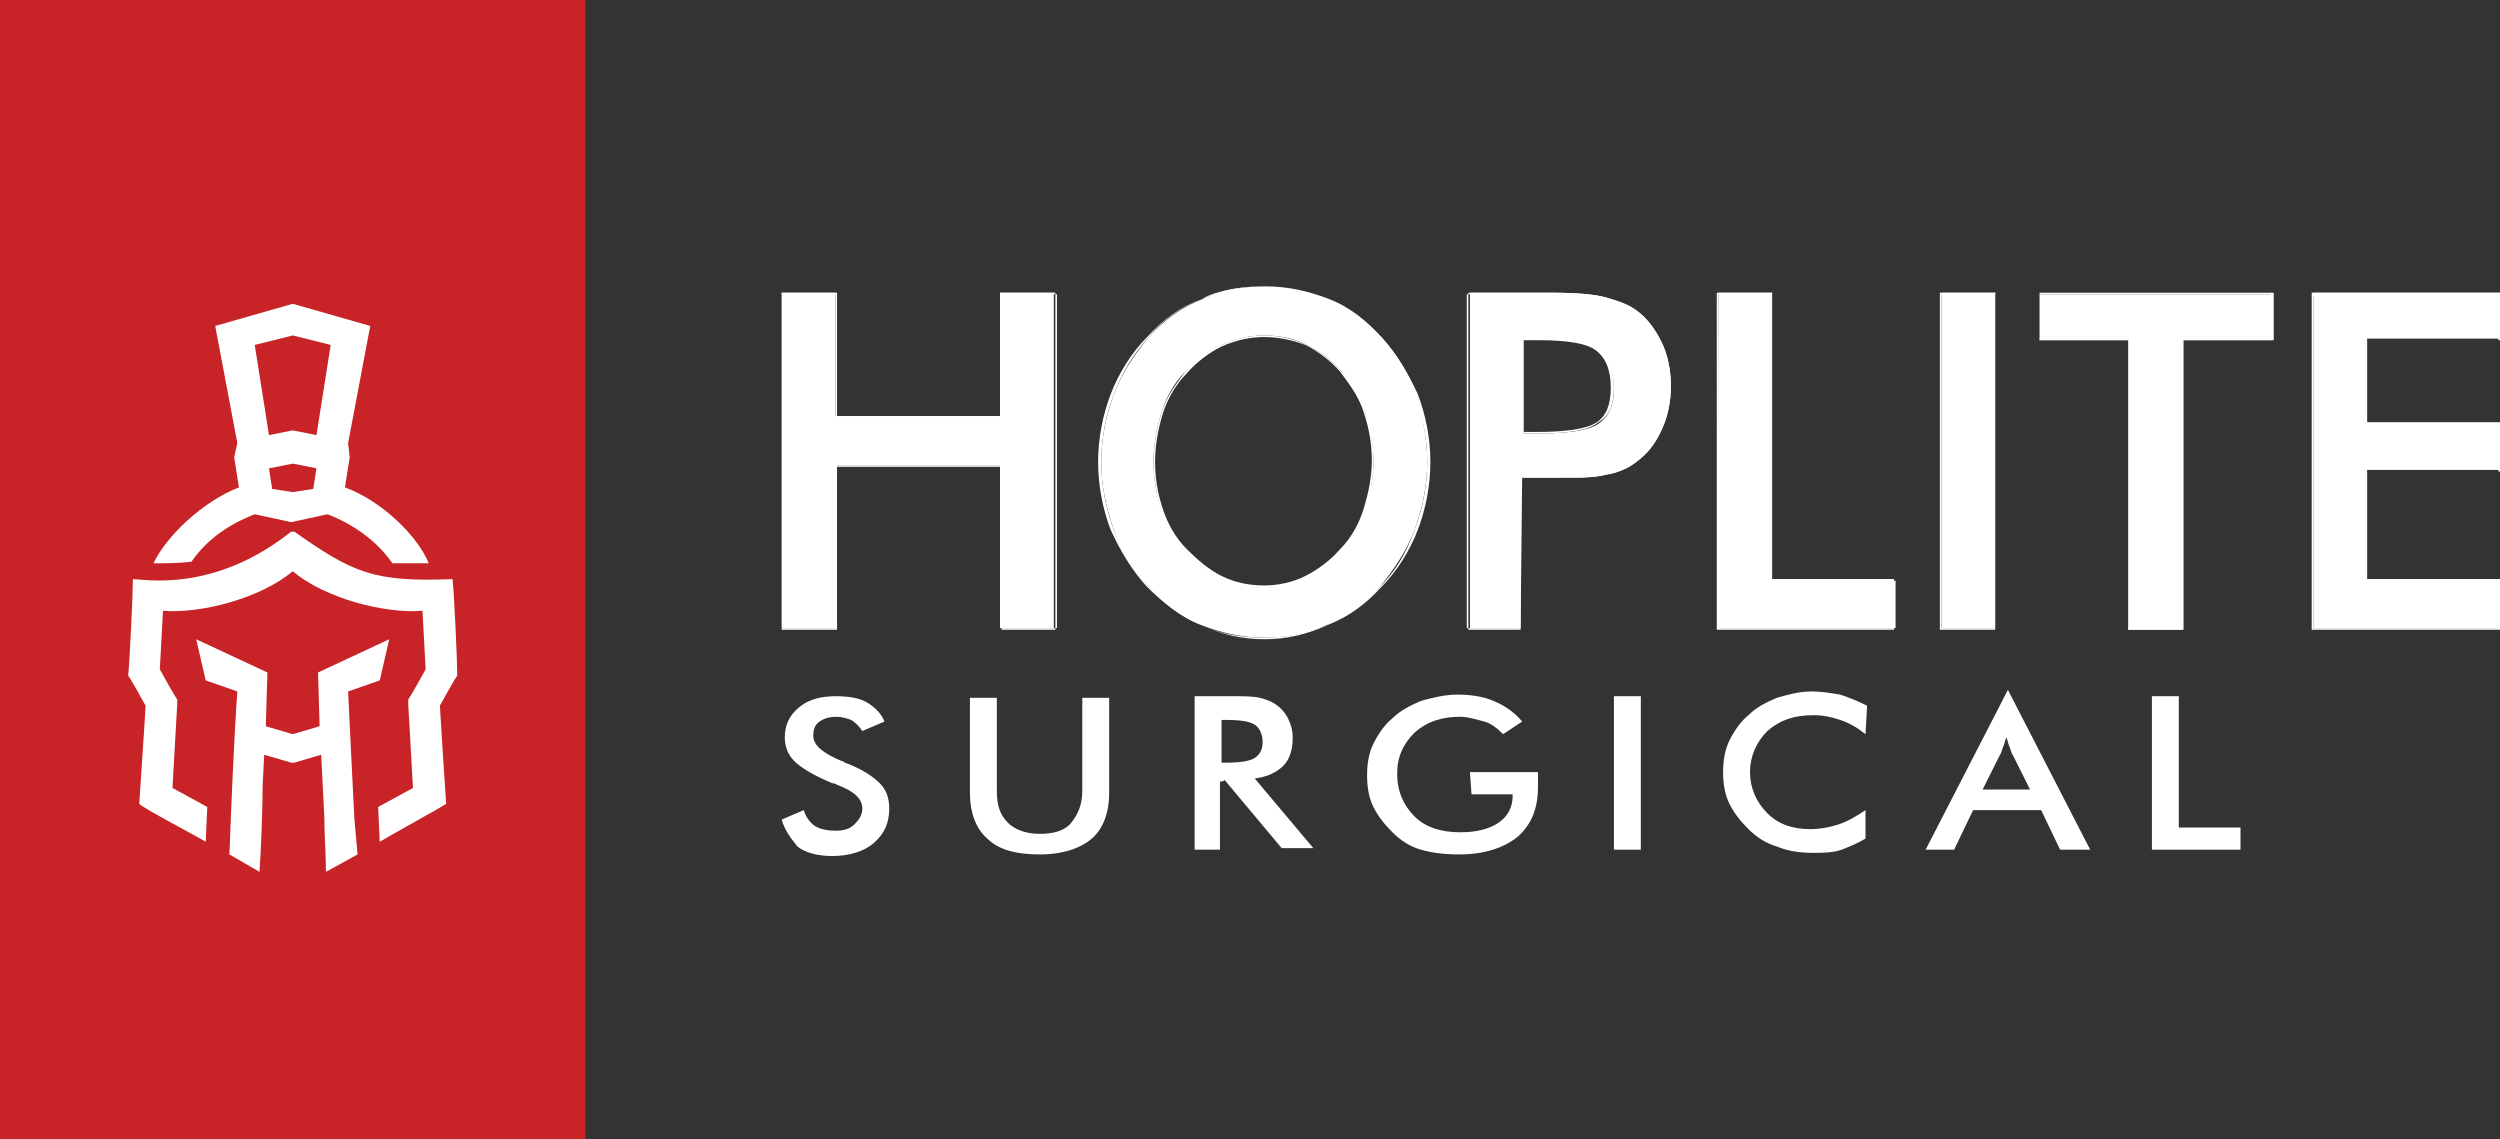 <?xml version="1.0" encoding="utf-8"?>
<!-- Generator: Adobe Illustrator 26.0.1, SVG Export Plug-In . SVG Version: 6.00 Build 0)  -->
<svg version="1.1" id="Layer_1" xmlns="http://www.w3.org/2000/svg" xmlns:xlink="http://www.w3.org/1999/xlink" x="0px" y="0px"
	 viewBox="0 0 158 72" style="enable-background:new 0 0 158 72;" xml:space="preserve">
<rect x="0" y="0" width="158" height="72" fill="#333333" stroke="none"/>
<style type="text/css">
	.st0{fill:#FFFFFF;}
	.st1{fill:#C82327;}
</style>
<g>
	<g>
		<g>
			<path class="st0" d="M49.4,39.7V18.5h3.4v7.8h10.4v-7.8h3.4v21.2h-3.4V29.4H52.9v10.3L49.4,39.7L49.4,39.7z"/>
			<path class="st0" d="M66.8,39.8h-3.5V29.5H52.9v10.3h-3.5V18.5h3.5v7.8h10.3v-7.8h3.5V39.8z M63.4,39.7h3.4V18.6h-3.4v7.8H52.8
				v-7.8h-3.4v21.1h3.4V29.4h10.5V39.7z"/>
		</g>
		<g>
			<path class="st0" d="M90.2,29.2c0,1.5-0.3,2.9-0.8,4.3c-0.5,1.3-1.3,2.5-2.2,3.6c-1,1.1-2.1,1.9-3.4,2.4
				c-1.2,0.6-2.6,0.8-3.9,0.8c-1.4,0-2.7-0.3-4-0.8s-2.4-1.4-3.3-2.4c-1-1.1-1.7-2.2-2.2-3.6s-0.8-2.8-0.8-4.3
				c0-1.5,0.3-2.9,0.8-4.3c0.5-1.3,1.3-2.5,2.2-3.6c1-1.1,2.1-1.9,3.4-2.4c1.2-0.6,2.6-0.8,4-0.8c1.4,0,2.7,0.3,4,0.8
				s2.4,1.4,3.3,2.4c1,1.1,1.7,2.3,2.2,3.6C89.9,26.3,90.2,27.7,90.2,29.2z M86.8,29.2c0-1.1-0.2-2.1-0.5-3.1
				c-0.4-1-0.9-1.8-1.5-2.6c-0.6-0.7-1.4-1.3-2.2-1.7c-0.8-0.4-1.7-0.6-2.7-0.6c-0.9,0-1.8,0.2-2.7,0.6c-0.8,0.4-1.6,1-2.3,1.7
				c-0.7,0.7-1.2,1.6-1.5,2.6c-0.3,1-0.5,2-0.5,3.1c0,1.1,0.2,2.1,0.5,3c0.3,1,0.8,1.8,1.5,2.6c0.7,0.8,1.4,1.3,2.2,1.7
				c0.8,0.4,1.7,0.6,2.7,0.6c0.9,0,1.8-0.2,2.6-0.6s1.6-1,2.3-1.7c0.7-0.8,1.2-1.6,1.5-2.6C86.6,31.3,86.8,30.2,86.8,29.2z"/>
			<path class="st0" d="M79.9,40.4c-1.4,0-2.7-0.3-4-0.9c-1.3-0.6-2.4-1.4-3.4-2.4c-1-1.1-1.7-2.3-2.3-3.6c-0.5-1.3-0.8-2.8-0.8-4.3
				c0-1.5,0.3-3,0.8-4.3c0.5-1.3,1.3-2.6,2.3-3.6c1-1.1,2.1-1.9,3.4-2.4c1.2-0.6,2.6-0.8,4-0.8c1.4,0,2.7,0.3,4,0.8s2.4,1.4,3.4,2.4
				c1,1.1,1.7,2.3,2.3,3.6c0.5,1.3,0.8,2.8,0.8,4.3c0,1.5-0.3,3-0.8,4.3c-0.5,1.3-1.3,2.6-2.3,3.6c-1,1.1-2.1,1.9-3.4,2.4
				C82.6,40.1,81.3,40.4,79.9,40.4z M79.9,18.1c-1.4,0-2.7,0.3-4,0.8c-1.2,0.5-2.4,1.3-3.3,2.4c-1,1.1-1.7,2.3-2.2,3.6
				c-0.5,1.3-0.8,2.8-0.8,4.3c0,1.5,0.3,3,0.8,4.3s1.3,2.5,2.2,3.6c1,1,2.1,1.8,3.3,2.4c1.3,0.6,2.6,0.8,4,0.8
				c1.4,0,2.7-0.3,3.9-0.8c1.2-0.6,2.4-1.4,3.4-2.4c1-1,1.7-2.2,2.2-3.6c0.5-1.3,0.8-2.8,0.8-4.3c0-1.5-0.3-2.9-0.8-4.3
				c-0.5-1.3-1.3-2.6-2.2-3.6c-1-1-2.1-1.9-3.3-2.4C82.6,18.4,81.3,18.1,79.9,18.1z M79.9,37.2c-0.9,0-1.9-0.2-2.7-0.6
				c-0.8-0.4-1.6-1-2.3-1.7c-0.7-0.8-1.2-1.6-1.5-2.6c-0.3-1-0.5-2-0.5-3.1c0-1.1,0.2-2.1,0.5-3.1c0.3-1,0.9-1.8,1.5-2.6
				c0.7-0.8,1.4-1.3,2.3-1.7c0.8-0.4,1.8-0.6,2.7-0.6s1.8,0.2,2.7,0.6c0.8,0.4,1.6,1,2.2,1.7c0.7,0.8,1.2,1.6,1.5,2.6
				c0.4,1,0.5,2,0.5,3.1c0,1.1-0.2,2.1-0.5,3.1c-0.4,1-0.9,1.8-1.5,2.6c-0.7,0.8-1.4,1.3-2.3,1.7C81.7,36.9,80.8,37.2,79.9,37.2z
				 M79.9,21.3c-0.9,0-1.8,0.2-2.7,0.6c-0.8,0.4-1.6,1-2.2,1.7c-0.7,0.7-1.2,1.6-1.5,2.5c-0.3,1-0.5,2-0.5,3.1c0,1.1,0.2,2.1,0.5,3
				c0.3,0.9,0.8,1.8,1.5,2.5c0.7,0.7,1.4,1.3,2.2,1.7c0.8,0.4,1.7,0.6,2.7,0.6c0.9,0,1.8-0.2,2.6-0.6c0.8-0.4,1.6-1,2.2-1.7
				c0.7-0.7,1.2-1.6,1.5-2.6c0.3-1,0.5-2,0.5-3c0-1.1-0.2-2.1-0.5-3c-0.3-1-0.9-1.8-1.5-2.6c-0.6-0.7-1.4-1.3-2.2-1.7
				C81.7,21.5,80.8,21.3,79.9,21.3z"/>
		</g>
		<g>
			<path class="st0" d="M96.1,30.2v9.5h-3.2V18.5h5.2c1.5,0,2.7,0.1,3.4,0.3c0.7,0.2,1.4,0.4,1.9,0.8c0.7,0.5,1.2,1.2,1.6,2
				c0.4,0.8,0.6,1.8,0.6,2.8s-0.2,1.9-0.6,2.8c-0.4,0.8-0.9,1.5-1.6,2c-0.5,0.4-1.2,0.7-1.9,0.8c-0.7,0.2-1.9,0.2-3.4,0.2h-0.7
				C97.4,30.2,96.1,30.2,96.1,30.2z M96.3,27.4h0.9c1.9,0,3.2-0.2,3.8-0.6c0.6-0.4,1-1.1,1-2.2c0-1.1-0.3-1.9-1-2.4
				s-1.9-0.7-3.8-0.7h-0.9L96.3,27.4L96.3,27.4z"/>
			<path class="st0" d="M96.1,39.8h-3.3V18.5h5.3c1.5,0,2.7,0.1,3.4,0.3c0.7,0.2,1.4,0.5,1.9,0.8c0.7,0.5,1.2,1.2,1.6,2
				c0.4,0.8,0.6,1.8,0.6,2.8c0,1-0.2,2-0.6,2.8c-0.4,0.9-0.9,1.5-1.6,2c-0.5,0.4-1.2,0.7-1.9,0.8c-0.7,0.2-1.9,0.2-3.4,0.2h-1.9
				L96.1,39.8L96.1,39.8z M92.9,39.7H96v-9.5h2c1.5,0,2.7-0.1,3.4-0.2c0.7-0.2,1.4-0.4,1.9-0.8c0.7-0.5,1.2-1.1,1.5-2
				s0.6-1.8,0.6-2.8c0-1-0.2-1.9-0.6-2.7c-0.4-0.8-0.9-1.5-1.6-2c-0.5-0.4-1.2-0.7-1.9-0.8c-0.7-0.2-1.9-0.3-3.4-0.3h-5.2V39.7
				L92.9,39.7z M97.2,27.4h-0.9v-6h0.9c1.8,0,3.1,0.2,3.8,0.7c0.7,0.5,1,1.3,1,2.4c0,1.1-0.3,1.8-1,2.2
				C100.4,27.2,99.1,27.4,97.2,27.4z M96.3,27.3h0.8c1.9,0,3.2-0.2,3.8-0.6c0.6-0.4,0.9-1.1,0.9-2.2c0-1.1-0.3-1.9-1-2.4
				c-0.7-0.5-1.9-0.7-3.7-0.7h-0.8L96.3,27.3L96.3,27.3z"/>
		</g>
		<g>
			<path class="st0" d="M108.6,39.7V18.5h3.4v18.1h7.7v3.1H108.6z"/>
			<path class="st0" d="M119.8,39.8h-11.3V18.5h3.5v18.1h7.7V39.8z M108.7,39.7h11.1v-3H112V18.6h-3.4L108.7,39.7L108.7,39.7z"/>
		</g>
		<g>
			<path class="st0" d="M122.7,39.7V18.5h3.4v21.2H122.7z"/>
			<path class="st0" d="M126.1,39.8h-3.5V18.5h3.5V39.8z M122.7,39.7h3.4V18.6h-3.4V39.7z"/>
		</g>
		<g>
			<path class="st0" d="M137.9,21.5v18.3h-3.4V21.5h-5.6v-2.9h14.7v2.9H137.9z"/>
			<path class="st0" d="M138,39.8h-3.5V21.5h-5.6v-3h14.8v3H138L138,39.8L138,39.8z M134.5,39.7h3.4V21.4h5.6v-2.8h-14.6v2.8h5.6
				V39.7z"/>
		</g>
		<g>
			<path class="st0" d="M146.2,39.7V18.5H158v2.9h-8.4v5.3h8.4v3h-8.4v6.9h8.4v3.1H146.2z"/>
			<path class="st0" d="M158,39.8h-11.9V18.5H158v3h-8.4v5.2h8.4v3.1h-8.4v6.8h8.4V39.8z M146.2,39.7h11.7v-3h-8.4v-6.9h8.4v-2.9
				h-8.4v-5.4h8.4v-2.8h-11.7L146.2,39.7L146.2,39.7z"/>
		</g>
	</g>
	<g>
		<path class="st0" d="M49.4,51.8l1.4-0.6c0.1,0.4,0.4,0.8,0.7,1s0.8,0.3,1.3,0.3c0.5,0,0.9-0.1,1.2-0.4s0.5-0.6,0.5-1
			c0-0.6-0.5-1.1-1.6-1.5c-0.1-0.1-0.3-0.1-0.3-0.1c-1.2-0.5-2-1-2.4-1.4c-0.4-0.4-0.6-0.9-0.6-1.5c0-0.8,0.3-1.4,0.9-1.9
			s1.4-0.7,2.3-0.7c0.8,0,1.5,0.1,2,0.4c0.5,0.3,0.9,0.7,1.1,1.2l-1.4,0.6c-0.2-0.3-0.4-0.5-0.7-0.7c-0.3-0.1-0.6-0.2-0.9-0.2
			c-0.5,0-0.8,0.1-1.1,0.3c-0.3,0.2-0.4,0.5-0.4,0.9c0,0.6,0.6,1.1,1.8,1.6c0.1,0,0.2,0.1,0.2,0.1c1.1,0.4,1.8,0.9,2.2,1.3
			c0.4,0.4,0.6,0.9,0.6,1.6c0,0.9-0.3,1.6-1,2.2c-0.6,0.5-1.5,0.8-2.6,0.8c-0.9,0-1.7-0.2-2.2-0.6C50,53,49.6,52.5,49.4,51.8z"/>
		<path class="st0" d="M61.3,44.1H63v5.9c0,0.9,0.2,1.5,0.7,2c0.4,0.4,1.1,0.7,2,0.7c0.9,0,1.6-0.2,2-0.7s0.7-1.1,0.7-2v-5.9h1.7v6
			c0,1.3-0.4,2.3-1.1,2.9c-0.7,0.6-1.8,1-3.3,1s-2.6-0.3-3.3-1c-0.7-0.6-1.1-1.6-1.1-2.9V44.1z"/>
		<path class="st0" d="M77.1,49.4v4.3h-1.6v-9.7h2.4c0.7,0,1.3,0,1.7,0.1c0.4,0.1,0.7,0.2,1,0.4c0.3,0.2,0.6,0.5,0.8,0.9
			c0.2,0.4,0.3,0.8,0.3,1.2c0,0.8-0.2,1.4-0.6,1.8c-0.4,0.4-1,0.7-1.8,0.8l3.7,4.4h-2l-3.6-4.3C77.3,49.4,77.1,49.4,77.1,49.4z
			 M77.2,48.2h0.3c0.9,0,1.5-0.1,1.8-0.3c0.3-0.2,0.5-0.5,0.5-1c0-0.5-0.2-0.9-0.5-1.1c-0.3-0.2-0.9-0.3-1.8-0.3h-0.3L77.2,48.2
			L77.2,48.2z"/>
		<path class="st0" d="M92.9,48.8h4.3c0,0.1,0,0.2,0,0.3c0,0.3,0,0.5,0,0.6c0,1.4-0.4,2.4-1.3,3.2C95,53.6,93.8,54,92.2,54
			c-0.9,0-1.7-0.1-2.4-0.3c-0.7-0.2-1.3-0.6-1.8-1.1c-0.5-0.5-0.9-1-1.2-1.6s-0.4-1.3-0.4-2c0-0.7,0.1-1.4,0.4-2
			c0.3-0.6,0.7-1.2,1.2-1.6c0.5-0.5,1.1-0.8,1.8-1.1c0.7-0.2,1.5-0.4,2.3-0.4c0.8,0,1.6,0.1,2.3,0.4c0.7,0.3,1.3,0.7,1.8,1.3
			L95,46.4c-0.4-0.4-0.8-0.7-1.2-0.8s-1-0.3-1.5-0.3c-1.2,0-2.1,0.3-2.9,1c-0.7,0.7-1.1,1.5-1.1,2.6c0,1.1,0.4,2,1.1,2.7
			c0.7,0.7,1.7,1,2.9,1c1,0,1.8-0.2,2.4-0.6s0.9-1,0.9-1.7v-0.1h-2.6L92.9,48.8L92.9,48.8z"/>
		<path class="st0" d="M102,53.7v-9.7h1.7v9.7L102,53.7L102,53.7z"/>
		<path class="st0" d="M117.9,46.4c-0.5-0.4-1-0.7-1.6-0.9c-0.6-0.2-1.1-0.3-1.7-0.3c-1.2,0-2.1,0.3-2.9,1c-0.7,0.7-1.1,1.6-1.1,2.6
			c0,1,0.4,1.9,1.1,2.6c0.7,0.7,1.6,1,2.7,1c0.6,0,1.2-0.1,1.8-0.3c0.6-0.2,1.1-0.5,1.7-0.9v1.8c-0.5,0.3-1,0.5-1.5,0.7
			c-0.6,0.2-1.2,0.2-1.8,0.2c-0.8,0-1.6-0.1-2.3-0.4c-0.7-0.2-1.3-0.6-1.8-1.1c-0.5-0.5-0.9-1-1.2-1.6s-0.4-1.3-0.4-2s0.1-1.4,0.4-2
			s0.7-1.2,1.2-1.6c0.5-0.5,1.1-0.8,1.8-1.1c0.7-0.2,1.4-0.4,2.2-0.4c0.6,0,1.2,0.1,1.8,0.2c0.6,0.2,1.1,0.4,1.7,0.7L117.9,46.4z"/>
		<path class="st0" d="M130.2,53.7l-1.2-2.5h-4.3l-1.2,2.5h-1.8l5.2-10.1l5.2,10.1H130.2z M125.3,49.9h3l-1.1-2.2
			c-0.1-0.1-0.1-0.3-0.2-0.5c-0.1-0.2-0.1-0.4-0.2-0.6c-0.1,0.2-0.1,0.4-0.2,0.6s-0.1,0.4-0.2,0.5L125.3,49.9z"/>
		<path class="st0" d="M136,53.7v-9.7h1.7v8.3h3.9v1.4L136,53.7L136,53.7z"/>
	</g>
</g>
<rect class="st1" width="37" height="72"/>
<g>
	<path class="st0" d="M28.9,42.7c0-0.9-0.2-5.3-0.3-6.1c-5,0.2-6.3-0.4-10-3l-0.1,0l-0.1,0c-4.9,3.9-9.3,3-10,3
		c0,0.8-0.2,5.2-0.3,6.1c0.1,0.1,1,1.7,1.1,1.9c0,0.3-0.4,6.1-0.4,6.2c0.1,0.2,3.9,2.2,4.2,2.4l0.1-2.2l-2.2-1.2l0.3-5.3l0-0.3
		c-0.1-0.1-1-1.7-1.1-1.9l0.2-3.7c2.4,0.2,6.2-0.8,8.2-2.5c2,1.7,5.8,2.7,8.2,2.5l0.2,3.7c-0.1,0.2-1,1.8-1.1,1.9l0,0.3l0.3,5.3
		L23.9,51l0.1,2.2c0.3-0.2,4.1-2.3,4.2-2.4c0,0.1-0.4-6-0.4-6.2C27.9,44.4,28.8,42.8,28.9,42.7z"/>
	<path class="st0" d="M22.4,51.8c-0.1-1.8-0.3-6.2-0.4-8.1l2-0.7l0.6-2.6l-4.5,2.1c0,0.3,0.1,3,0.1,3.4l-1.7,0.5l-1.7-0.5
		c0-0.4,0.1-3,0.1-3.4l-4.5-2.1L13,43l2,0.7c-0.2,2.8-0.4,7.5-0.5,10.3l1.9,1.1c0.1-1.3,0.2-4.2,0.2-5.5l0,0l0.1-1.9l1.7,0.5v0
		l0.1,0l0.1,0v0l1.7-0.5l0.2,4l0,0c0,1,0.1,2.4,0.1,3.4l2-1.1L22.4,51.8L22.4,51.8z"/>
	<path class="st0" d="M21.8,30.8l0.3-1.9L22,28l1.4-7.4c-0.7-0.2-4.9-1.4-4.9-1.4s-4.2,1.2-4.9,1.4L15,28l-0.2,0.9l0.3,1.9
		c-2.3,0.9-4.6,3.1-5.4,4.8c0.7,0,1.6,0,2.4-0.1c0.9-1.3,2.2-2.3,4-3l2.3,0.5l2.3-0.5c1.8,0.7,3.2,1.8,4.1,3.1c0.8,0,1.7,0,2.3,0
		C26.4,33.9,24.2,31.7,21.8,30.8z M19.8,30.9l-1.3,0.2l-1.3-0.2L17,29.6l1.5-0.3l1.5,0.3L19.8,30.9z M20,27.5l-1.5-0.3L17,27.5
		l-0.9-5.7l2.4-0.6l2.4,0.6L20,27.5z"/>
</g>
</svg>
